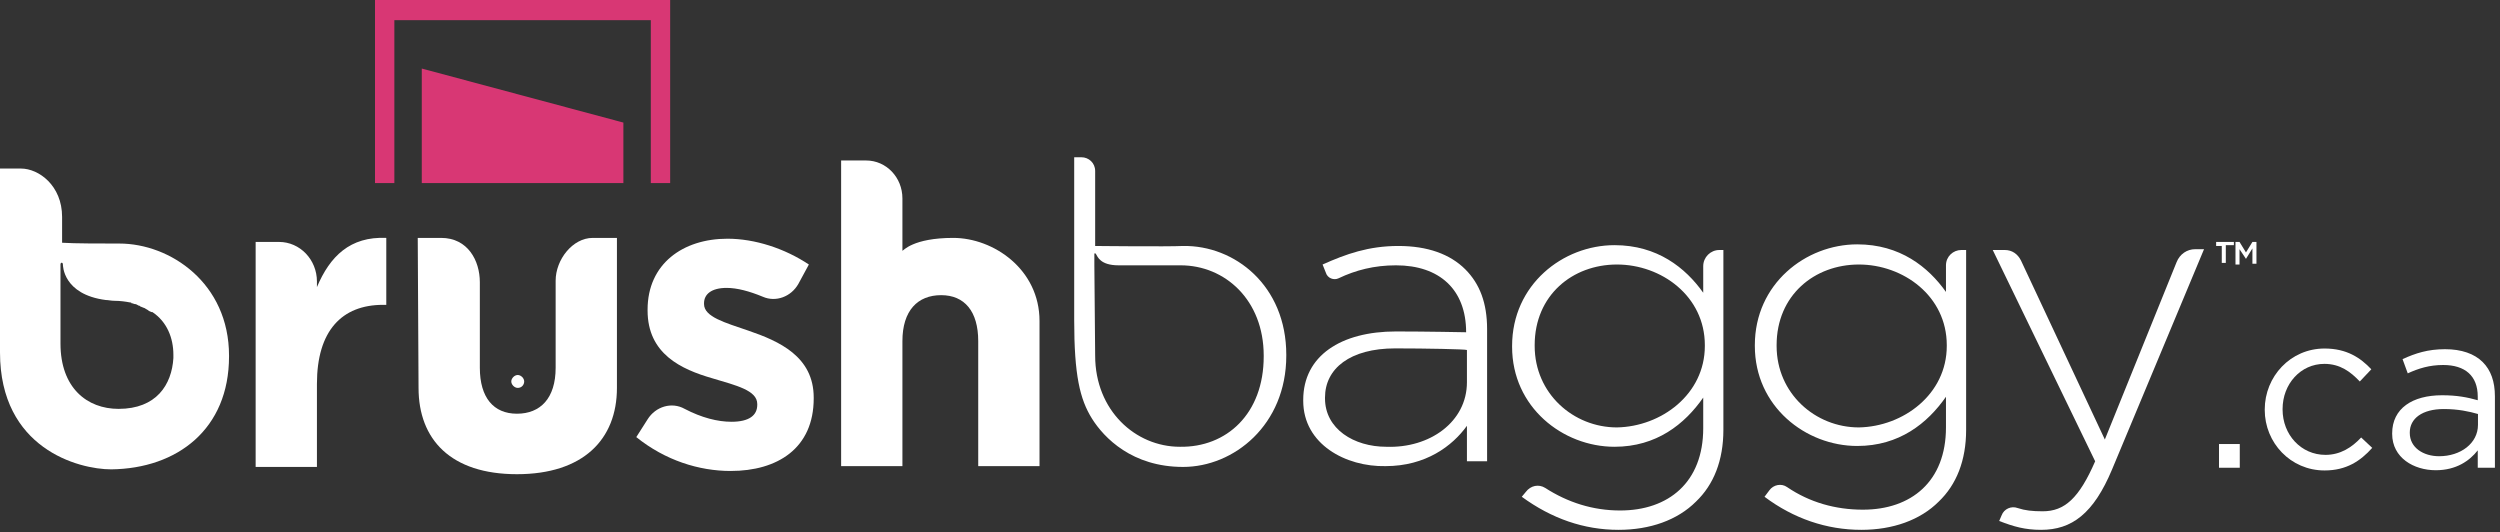 <svg width="310" height="66" viewBox="0 0 310 66" fill="none" xmlns="http://www.w3.org/2000/svg">
<rect x="0" y="0" width="310" height="66" fill="#333333" stroke="none"/>
<path d="M51.9 48.1L51.8 29.5H54.7C58 29.5 59.5 32.3 59.5 35V45.6C59.5 49.3 61.2 51.3 64.1 51.3C67 51.3 68.9 49.4 68.9 45.6V34.8C68.9 32.2 71 29.5 73.5 29.5H76.5C76.5 29.5 76.5 41.2 76.5 48.1C76.5 54.5 72.3 58.8 64.1 58.8C55.9 58.8 51.9 54.5 51.9 48.1Z" fill="white"/>
<path d="M31.7 30H34.6C37.2 30 39.3 32.2 39.3 34.9V35.6C40.9 31.8 43.4 29.3 47.9 29.5V37.8H47.5C42.4 37.8 39.3 41 39.3 47.6V57.9H31.7V30V30Z" fill="white"/>
<path d="M78.9 54.2L80.3 52C81.3 50.4 83.3 49.8 84.9 50.7C87 51.8 89 52.3 90.7 52.3C92.9 52.3 93.9 51.5 93.9 50.2V50.1C93.9 48.4 91.3 47.8 88.3 46.9C84.5 45.8 80.3 43.9 80.3 38.5V38.4C80.3 32.7 84.7 29.6 90.2 29.6C93.6 29.6 97.3 30.8 100.3 32.8L99 35.2C98.1 36.8 96.2 37.5 94.6 36.8C92.9 36.1 91.4 35.7 90.1 35.7C88.2 35.7 87.3 36.5 87.3 37.6V37.7C87.3 39.3 89.9 40 92.8 41C96.6 42.3 100.9 44.2 100.9 49.3V49.4C100.9 55.6 96.4 58.4 90.6 58.4C86.7 58.4 82.5 57.1 78.9 54.2Z" fill="white"/>
<path d="M104.3 19.9H107.4C109.9 19.9 111.9 22 111.9 24.6V31.1C112 31.1 113.2 29.5 118.2 29.5C123.2 29.5 128.9 33.4 128.9 39.8V57.8H121.3V42.3C121.3 38.6 119.6 36.6 116.7 36.6C113.8 36.6 111.9 38.5 111.9 42.3V57.8H104.3V19.9Z" fill="white"/>
<path d="M64.2 48.1C63.8 48.1 63.4 47.7 63.4 47.3C63.4 46.9 63.8 46.5 64.2 46.5C64.6 46.5 65 46.9 65 47.3C65 47.7 64.7 48.1 64.2 48.1Z" fill="white"/>
<path d="M52.3 8.5V22.7H77.3V15.2L52.3 8.5Z" fill="#D83774"/>
<path d="M46.5 0V22.7H48.9V2.5H80.7V22.7H83.1V0H46.5Z" fill="#D83774"/>
<path d="M14.8 30.2C12.6 30.2 9.2 30.2 7.7 30.1C7.7 28.5 7.7 27.3 7.7 26.9C7.7 23 4.8 20.9 2.6 20.9H0C0 20.9 0 38.2 0 43.7C0 55.6 9.7 58.2 13.8 58.2C22 58.1 28.4 53.2 28.4 44.2V44.1C28.4 35.1 21.1 30.2 14.8 30.2ZM14.7 50.7C10.8 50.7 7.5 48.1 7.5 42.6C7.5 37.5 7.5 33.9 7.5 32.8C7.5 32.5 7.8 32.5 7.8 32.8C7.8 32.9 7.8 36.5 13.1 37.2C13.4 37.2 13.8 37.3 14.2 37.3C14.9 37.3 15.6 37.4 16.1 37.5C16.2 37.5 16.3 37.5 16.3 37.6C16.5 37.6 16.6 37.7 16.7 37.7C16.9 37.7 17 37.8 17.2 37.9C17.3 37.9 17.3 37.9 17.4 38C17.6 38.1 17.7 38.1 17.9 38.2C18 38.2 18 38.3 18.1 38.3C18.2 38.4 18.3 38.4 18.4 38.5C18.5 38.6 18.6 38.6 18.8 38.7C18.8 38.7 18.8 38.7 18.9 38.7C20.7 39.9 21.5 41.9 21.5 44C21.5 44.1 21.5 44.2 21.5 44.4C21.3 47.7 19.4 50.7 14.7 50.7Z" fill="white"/>
<path d="M275.6 30.5H274.8V30H277V30.4H276V32.6H275.5V30.5H275.6Z" fill="white"/>
<path d="M277.2 30H277.7L278.5 31.3L279.3 30H279.8V32.7H279.3V30.8L278.5 32.1L277.7 30.9V32.8H277.2V30Z" fill="white"/>
<path d="M188.7 61.6L189.2 61C189.8 60.2 190.8 60 191.6 60.5C194.4 62.3 197.5 63.3 200.9 63.3C206.9 63.3 211.2 59.8 211.2 53.1V49.3C208.9 52.6 205.4 55.4 200.2 55.4C193.8 55.4 187.5 50.5 187.5 43V42.9C187.5 35.3 193.8 30.4 200.2 30.4C205.5 30.4 209 33.2 211.2 36.3V33C211.2 31.9 212.1 31 213.2 31H213.7V53.3C213.7 57.1 212.5 60.1 210.3 62.2C208 64.5 204.6 65.7 200.7 65.7C196.4 65.7 192.4 64.3 188.7 61.6ZM211.4 42.9V42.8C211.4 36.7 206 32.8 200.5 32.8C195 32.8 190.3 36.6 190.3 42.8V42.9C190.3 48.8 195.1 53 200.5 53C206 52.9 211.4 48.9 211.4 42.9Z" fill="white"/>
<path d="M218.8 61.6L219.4 60.8C219.9 60.1 220.9 59.9 221.6 60.4C224.4 62.3 227.6 63.2 231 63.2C237 63.2 241.3 59.7 241.3 53V49.2C239 52.5 235.5 55.3 230.3 55.3C223.9 55.3 217.6 50.4 217.6 42.9V42.8C217.6 35.2 223.9 30.3 230.3 30.3C235.6 30.3 239.1 33.1 241.3 36.2V32.9C241.3 31.8 242.2 31 243.2 31H243.8V53.3C243.8 57.1 242.6 60.1 240.4 62.2C238.1 64.5 234.7 65.7 230.8 65.7C226.5 65.7 222.4 64.3 218.8 61.6ZM241.4 42.9V42.8C241.4 36.7 236 32.8 230.5 32.8C225 32.8 220.3 36.6 220.3 42.8V42.9C220.3 48.8 225.1 53 230.5 53C236 52.9 241.4 48.9 241.4 42.9Z" fill="white"/>
<path d="M247.9 64.6L248.2 63.9C248.5 63.1 249.4 62.7 250.2 63C251.1 63.3 252 63.4 253.3 63.4C256 63.4 257.8 61.8 259.8 57.2L247.1 31H248.6C249.5 31 250.2 31.5 250.6 32.3L261 54.5L269.9 32.5C270.3 31.5 271.2 30.9 272.2 30.9H273.3L261.9 58.2C259.6 63.7 256.9 65.7 253.1 65.7C251.1 65.7 249.7 65.3 247.9 64.6Z" fill="white"/>
<path d="M161.6 49.7V49.6C161.6 44.1 166.3 41.1 173.1 41.1C176.8 41.1 181.8 41.2 181.8 41.2C181.8 35.9 178.5 32.9 173.1 32.9C170.4 32.9 168.1 33.5 166 34.5C165.4 34.8 164.6 34.5 164.4 33.8L164 32.8C166.9 31.5 169.7 30.5 173.4 30.5C177 30.5 179.8 31.5 181.7 33.4C183.5 35.2 184.4 37.6 184.4 40.8V57.2H181.9V52.8C180.1 55.3 176.8 57.8 171.8 57.8C166.9 57.9 161.6 55.1 161.6 49.7ZM181.9 47.4V43.4C181.8 43.3 176.7 43.2 173 43.2C167.4 43.2 164.3 45.7 164.3 49.3V49.4C164.3 53.2 167.9 55.4 171.9 55.4C177.3 55.6 181.9 52.3 181.9 47.4Z" fill="white"/>
<path d="M135.4 51.9C133.9 49.5 133.2 46.5 133.2 39.7C133.2 30 133.2 19.5 133.2 19.5H134.1C135 19.5 135.8 20.2 135.8 21.2V30.5C135.7 30.5 144.8 30.6 146.7 30.5C153.1 30.4 159.5 35.4 159.5 44V44.1C159.5 52.7 153 57.9 146.7 57.9C140.4 57.9 136.9 54.3 135.4 51.9ZM156.7 44.2V44.1C156.7 37.2 151.9 32.9 146.4 32.9C144.5 32.9 140.6 32.9 138.7 32.9C136.4 32.9 136.1 31.8 135.9 31.5L135.8 31.4C135.7 31.4 135.7 31.5 135.7 31.5V32.9L135.8 44.1C135.8 50.9 140.8 55.4 146.3 55.4C152.1 55.5 156.7 51.3 156.7 44.2Z" fill="white"/>
<path d="M275.156 58H277.732V55.06H275.156V58Z" fill="white"/>
<path d="M288.248 58.336C290.964 58.336 292.7 57.16 294.156 55.536L292.784 54.248C291.636 55.48 290.208 56.404 288.36 56.404C285.336 56.404 283.04 53.912 283.04 50.776V50.72C283.04 47.612 285.28 45.12 288.22 45.12C290.18 45.12 291.468 46.1 292.616 47.304L294.044 45.792C292.7 44.364 290.992 43.216 288.248 43.216C284.02 43.216 280.828 46.688 280.828 50.776V50.832C280.828 54.892 284.02 58.336 288.248 58.336Z" fill="white"/>
<path d="M302.033 58.308C304.581 58.308 306.233 57.132 307.241 55.844V58H309.369V49.152C309.369 47.304 308.865 45.904 307.857 44.896C306.821 43.86 305.225 43.3 303.181 43.3C301.053 43.3 299.513 43.804 297.917 44.532L298.561 46.296C299.905 45.68 301.249 45.26 302.957 45.26C305.673 45.26 307.241 46.604 307.241 49.18V49.628C305.953 49.264 304.665 49.012 302.817 49.012C299.149 49.012 296.629 50.636 296.629 53.744V53.8C296.629 56.768 299.317 58.308 302.033 58.308ZM302.453 56.572C300.493 56.572 298.813 55.508 298.813 53.688V53.632C298.813 51.896 300.353 50.72 303.041 50.72C304.805 50.72 306.205 51.028 307.269 51.336V52.68C307.269 54.976 305.113 56.572 302.453 56.572Z" fill="white"/>
</svg>

